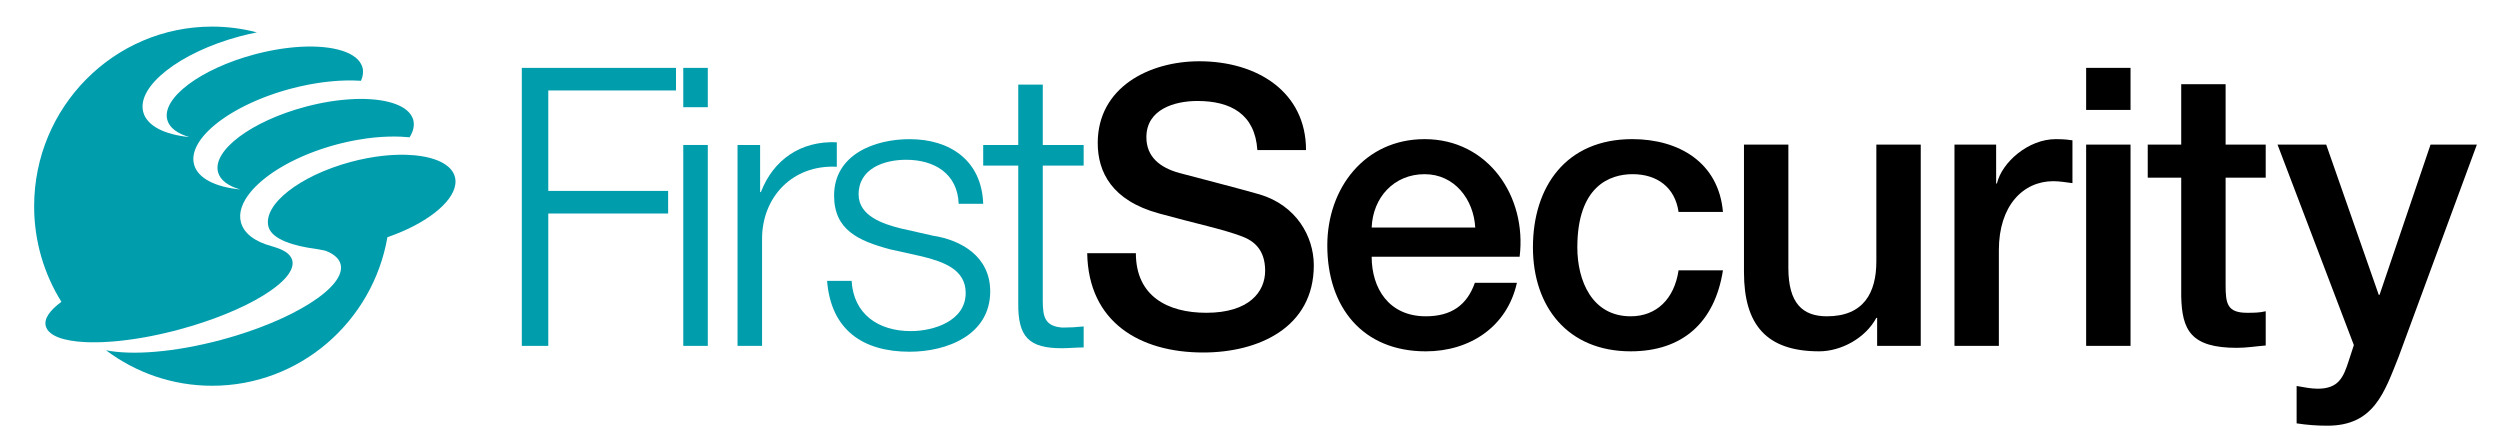 <?xml version="1.0" encoding="UTF-8"?>
<!-- Generator: Adobe Illustrator 28.1.0, SVG Export Plug-In . SVG Version: 6.00 Build 0)  -->
<svg xmlns="http://www.w3.org/2000/svg" xmlns:xlink="http://www.w3.org/1999/xlink" version="1.1" id="Layer_1" x="0px" y="0px" viewBox="0 0 712.5 127.344" style="enable-background:new 0 0 712.5 127.344;" xml:space="preserve">
<style type="text/css">
	.st0{clip-path:url(#SVGID_00000102531205641138235220000016180577777153163651_);fill:#009DAD;}
	.st1{clip-path:url(#SVGID_00000102531205641138235220000016180577777153163651_);}
</style>
<g>
	<defs>
		<rect id="SVGID_1_" x="9.719" y="7.583" width="696.188" height="113.742"></rect>
	</defs>
	<clipPath id="SVGID_00000124843750972525256990000016123755570891020210_">
		<use xlink:href="#SVGID_1_" style="overflow:visible;"></use>
	</clipPath>
	<polygon style="clip-path:url(#SVGID_00000124843750972525256990000016123755570891020210_);fill:#009DAD;" points="   148.714,19.346 192.658,19.346 192.658,25.78 156.261,25.78 156.261,54.409 190.417,54.409 190.417,60.849 156.261,60.849    156.261,98.576 148.714,98.576  "></polygon>
	<path style="clip-path:url(#SVGID_00000124843750972525256990000016123755570891020210_);fill:#009DAD;" d="M194.732,41.317h6.99   v57.257h-6.99V41.317z M194.732,19.345h6.99v11.206h-6.99V19.345z"></path>
	<path style="clip-path:url(#SVGID_00000124843750972525256990000016123755570891020210_);fill:#009DAD;" d="M210.197,41.317h6.434   v13.425h0.222c3.554-9.209,11.317-14.642,21.639-14.198v6.985c-12.646-0.662-21.305,8.659-21.305,20.532v30.514h-6.99V41.317z"></path>
	<path style="clip-path:url(#SVGID_00000124843750972525256990000016123755570891020210_);fill:#009DAD;" d="M273.224,58.074   c-0.334-8.659-6.99-12.54-14.982-12.54c-6.212,0-13.536,2.441-13.536,9.877c0,6.217,7.101,8.436,11.873,9.654l9.321,2.108   c7.991,1.223,16.311,5.884,16.311,15.866c0,12.429-12.318,17.201-22.968,17.201c-13.319,0-22.417-6.212-23.523-20.192h6.99   c0.556,9.432,7.546,14.314,16.867,14.314c6.545,0,15.644-2.886,15.644-10.872c0-6.662-6.212-8.881-12.54-10.433l-8.987-1.996   c-9.098-2.441-15.977-5.55-15.977-15.315c0-11.651,11.428-16.088,21.527-16.088c11.428,0,20.526,5.989,20.971,18.418H273.224z"></path>
	<path style="clip-path:url(#SVGID_00000124843750972525256990000016123755570891020210_);fill:#009DAD;" d="M297.192,41.317h11.651   v5.884h-11.651v38.617c0,4.549,0.667,7.213,5.661,7.541c1.996,0,3.993-0.111,5.989-0.328v5.989c-2.108,0-4.104,0.222-6.212,0.222   c-9.32,0-12.54-3.109-12.429-12.874V47.201h-9.988v-5.884h9.988V24.117h6.99V41.317z"></path>
	<path style="clip-path:url(#SVGID_00000124843750972525256990000016123755570891020210_);" d="M323.724,72.166   c0,12.207,8.987,16.978,20.087,16.978c12.206,0,16.755-5.989,16.755-11.984c0-6.101-3.331-8.547-6.545-9.765   c-5.55-2.108-12.763-3.548-23.641-6.545c-13.536-3.665-17.529-11.873-17.529-20.087c0-15.866,14.642-23.301,28.962-23.301   c16.533,0,30.403,8.764,30.403,25.298h-13.87c-0.667-10.205-7.546-13.981-17.089-13.981c-6.44,0-14.537,2.33-14.537,10.321   c0,5.544,3.771,8.653,9.432,10.21c1.223,0.328,18.752,4.883,22.856,6.101c10.433,3.109,15.427,11.984,15.427,20.198   c0,17.751-15.755,24.853-31.515,24.853c-18.09,0-32.733-8.653-33.066-28.295H323.724z"></path>
	<path style="clip-path:url(#SVGID_00000124843750972525256990000016123755570891020210_);" d="M390.927,64.845   c0.334-8.547,6.329-15.204,15.093-15.204c8.548,0,13.986,7.213,14.426,15.204H390.927z M433.097,73.165   c2.108-17.201-8.987-33.511-27.077-33.511c-17.089,0-27.739,13.981-27.739,30.292c0,17.645,10.099,30.186,28.072,30.186   c12.54,0,23.19-6.99,25.965-19.531h-11.984c-2.219,6.323-6.657,9.543-13.981,9.543c-10.544,0-15.427-7.991-15.427-16.978H433.097z"></path>
	<path style="clip-path:url(#SVGID_00000124843750972525256990000016123755570891020210_);" d="M478.389,60.404   c-1.001-6.99-6.1-10.766-13.091-10.766c-6.551,0-15.76,3.442-15.76,20.865c0,9.543,4.215,19.642,15.204,19.642   c7.324,0,12.424-4.888,13.647-13.096h12.652c-2.33,14.87-11.545,23.079-26.299,23.079c-17.979,0-27.856-12.757-27.856-29.624   c0-17.312,9.432-30.853,28.301-30.853c13.314,0,24.63,6.662,25.854,20.754H478.389z"></path>
	<path style="clip-path:url(#SVGID_00000124843750972525256990000016123755570891020210_);" d="M547.411,98.576h-12.429v-7.991   h-0.223c-3.108,5.772-9.988,9.543-16.311,9.543c-14.982,0-21.416-7.541-21.416-22.523V41.208h12.652v35.174   c0,10.099,4.104,13.764,10.983,13.764c10.544,0,14.092-6.773,14.092-15.649V41.208h12.652V98.576z"></path>
	<path style="clip-path:url(#SVGID_00000124843750972525256990000016123755570891020210_);" d="M557.026,41.206h11.873V52.3h0.222   c1.446-6.101,8.987-12.646,16.756-12.646c2.886,0,3.665,0.222,4.772,0.334v12.207c-1.774-0.222-3.665-0.556-5.439-0.556   c-8.653,0-15.532,6.99-15.532,19.642v27.294h-12.652V41.206z"></path>
	<path style="clip-path:url(#SVGID_00000124843750972525256990000016123755570891020210_);" d="M594.55,41.206h12.652v57.369H594.55   V41.206z M594.55,19.345h12.652v11.984H594.55V19.345z"></path>
	<path style="clip-path:url(#SVGID_00000124843750972525256990000016123755570891020210_);" d="M612.104,41.206h9.543V24.005h12.652   v17.201h11.428v9.432h-11.428v30.631c0,5.211,0.439,7.875,6.101,7.875c1.774,0,3.553,0,5.328-0.439v9.76   c-2.775,0.222-5.439,0.667-8.214,0.667c-13.202,0-15.643-5.105-15.866-14.648V50.638h-9.543V41.206z"></path>
	<path style="clip-path:url(#SVGID_00000124843750972525256990000016123755570891020210_);" d="M649.094,41.206h13.87l14.982,42.832   h0.223l14.537-42.832h13.202l-22.3,60.477c-4.11,10.316-7.101,19.642-20.309,19.642c-2.997,0-5.884-0.222-8.764-0.667v-10.655   c1.996,0.334,3.993,0.779,5.989,0.779c5.884,0,7.324-3.103,8.876-7.991l1.446-4.438L649.094,41.206z"></path>
	<path style="clip-path:url(#SVGID_00000124843750972525256990000016123755570891020210_);fill:#009DAD;" d="M117.778,34.174   c-0.089-0.328-0.217-0.645-0.373-0.945c-1.813-3.531-8.092-5.3-16.3-5.005v0.006c-0.484,0.017-0.973,0.044-1.468,0.072   c-0.139,0.011-0.278,0.022-0.423,0.033c-0.384,0.022-0.773,0.056-1.168,0.095c-0.128,0.011-0.256,0.022-0.389,0.039   c-0.506,0.044-1.018,0.106-1.535,0.167c-0.095,0.017-0.189,0.028-0.284,0.039c-0.428,0.061-0.868,0.117-1.307,0.184   c-0.156,0.028-0.311,0.05-0.467,0.072c-0.445,0.072-0.884,0.15-1.329,0.228c-0.1,0.017-0.2,0.033-0.3,0.05   c-0.534,0.1-1.079,0.211-1.624,0.323c-0.133,0.028-0.278,0.061-0.412,0.089c-0.428,0.095-0.851,0.189-1.279,0.289   c-0.161,0.039-0.323,0.072-0.478,0.111c-0.556,0.139-1.112,0.278-1.674,0.428C71.615,34.558,60.492,42.9,62.144,49.067   c0.612,2.286,2.897,3.948,6.301,4.933c-7.074-0.712-12.084-3.175-13.141-7.129c-0.601-2.224,0.134-4.666,1.908-7.118   c0.117-0.161,0.239-0.317,0.361-0.478c0.122-0.156,0.25-0.311,0.378-0.467c0.011-0.017,0.028-0.033,0.044-0.05   c0.117-0.139,0.245-0.284,0.367-0.428c0.028-0.028,0.055-0.061,0.078-0.089c0.122-0.133,0.245-0.267,0.373-0.4   c0.039-0.039,0.072-0.078,0.111-0.111c0.122-0.128,0.245-0.256,0.373-0.384c0.044-0.044,0.089-0.089,0.133-0.133   c0.122-0.122,0.25-0.245,0.378-0.367c0.056-0.05,0.106-0.1,0.161-0.15c0.122-0.111,0.256-0.228,0.384-0.35   c0.061-0.05,0.122-0.106,0.178-0.156c0.134-0.111,0.261-0.228,0.395-0.339c0.067-0.061,0.133-0.117,0.2-0.172   c0.134-0.106,0.267-0.217,0.401-0.328c0.072-0.056,0.15-0.117,0.222-0.178c0.134-0.106,0.273-0.211,0.406-0.317   c0.083-0.061,0.161-0.122,0.239-0.184c0.139-0.1,0.278-0.206,0.417-0.311c0.089-0.061,0.172-0.122,0.256-0.184   c0.139-0.1,0.284-0.2,0.423-0.3c0.095-0.067,0.189-0.128,0.278-0.195c0.145-0.1,0.289-0.195,0.434-0.295   c0.095-0.061,0.189-0.128,0.289-0.195c0.145-0.095,0.289-0.189,0.439-0.284c0.1-0.067,0.206-0.133,0.311-0.2   c0.145-0.089,0.295-0.184,0.445-0.272c0.106-0.067,0.217-0.133,0.328-0.206c0.15-0.083,0.3-0.178,0.451-0.261   c0.111-0.072,0.228-0.139,0.345-0.206c0.15-0.089,0.3-0.172,0.456-0.261c0.117-0.067,0.245-0.133,0.367-0.206   c0.15-0.083,0.3-0.167,0.45-0.25c0.134-0.067,0.261-0.139,0.389-0.206c0.156-0.083,0.306-0.161,0.462-0.245   c0.133-0.067,0.267-0.133,0.4-0.206c0.156-0.078,0.311-0.156,0.467-0.234c0.139-0.072,0.278-0.139,0.423-0.206   c0.156-0.078,0.306-0.156,0.467-0.228c0.145-0.072,0.289-0.139,0.434-0.206c0.156-0.072,0.317-0.15,0.473-0.222   c0.15-0.067,0.3-0.139,0.456-0.2c0.156-0.072,0.312-0.145,0.473-0.217c0.156-0.067,0.311-0.133,0.473-0.2   c0.156-0.067,0.317-0.139,0.473-0.206c0.167-0.067,0.328-0.133,0.495-0.2c0.156-0.067,0.311-0.133,0.473-0.195   c0.167-0.067,0.339-0.139,0.512-0.2c0.156-0.061,0.317-0.128,0.478-0.189c0.167-0.067,0.345-0.133,0.517-0.195   c0.161-0.061,0.323-0.122,0.484-0.184c0.178-0.067,0.361-0.128,0.539-0.195c0.161-0.056,0.317-0.111,0.473-0.167   c0.195-0.067,0.384-0.133,0.573-0.195c0.156-0.056,0.311-0.111,0.467-0.161c0.2-0.067,0.401-0.133,0.601-0.195   c0.15-0.05,0.3-0.1,0.45-0.145c0.217-0.067,0.434-0.133,0.651-0.2c0.139-0.045,0.278-0.089,0.417-0.128   c0.239-0.072,0.478-0.145,0.723-0.211c0.117-0.039,0.239-0.072,0.356-0.106c0.361-0.1,0.729-0.206,1.095-0.3   c0.717-0.195,1.429-0.373,2.141-0.539c0.228-0.05,0.45-0.1,0.673-0.156c0.495-0.111,0.99-0.217,1.485-0.317   c0.245-0.05,0.489-0.1,0.734-0.15c0.528-0.1,1.051-0.195,1.574-0.284c0.172-0.033,0.35-0.067,0.528-0.095   c0.651-0.106,1.29-0.2,1.93-0.289c0.273-0.033,0.551-0.067,0.823-0.1c0.389-0.044,0.778-0.089,1.162-0.128   c0.3-0.033,0.595-0.061,0.89-0.089c0.378-0.033,0.745-0.061,1.118-0.089c0.267-0.017,0.545-0.039,0.818-0.056   c1.357-0.078,2.675-0.106,3.949-0.083c0.773,0.011,1.535,0.044,2.28,0.095c0.573-1.312,0.74-2.591,0.423-3.787   c-0.095-0.328-0.222-0.64-0.378-0.945c-1.996-3.893-9.437-5.645-18.908-4.838c-0.005,0-0.011,0-0.017,0   c-0.428,0.039-0.862,0.078-1.296,0.128c-0.061,0.006-0.128,0.017-0.189,0.022c-0.378,0.039-0.762,0.089-1.146,0.139   c-0.1,0.011-0.195,0.028-0.295,0.039c-0.35,0.044-0.706,0.095-1.062,0.15c-0.122,0.022-0.245,0.039-0.361,0.056   c-0.334,0.056-0.673,0.111-1.007,0.167c-0.145,0.028-0.284,0.05-0.423,0.078c-0.322,0.056-0.645,0.117-0.968,0.184   c-0.156,0.028-0.306,0.056-0.462,0.089c-0.317,0.061-0.639,0.133-0.957,0.2c-0.161,0.033-0.317,0.067-0.473,0.106   c-0.339,0.072-0.673,0.15-1.012,0.234c-0.139,0.033-0.278,0.067-0.423,0.1c-0.478,0.117-0.957,0.239-1.435,0.367   c-15.354,4.11-26.476,12.451-24.825,18.624c0.606,2.286,2.897,3.948,6.312,4.933c-7.085-0.712-12.095-3.175-13.158-7.129   c-1.957-7.324,10.349-16.984,27.472-21.572c1.663-0.445,3.309-0.823,4.927-1.14c-4.088-1.073-8.375-1.646-12.791-1.646   c-27.989,0-50.706,22.94-50.706,51.201c0,10.004,2.847,19.336,7.769,27.227c-3.314,2.458-5.011,4.81-4.443,6.94   c0.734,2.731,4.983,4.265,11.317,4.555c1.996,0.095,4.204,0.061,6.573-0.095c0.111-0.006,0.217-0.011,0.322-0.022   c0.328-0.022,0.662-0.05,0.99-0.072c0.161-0.017,0.322-0.028,0.484-0.044c0.311-0.028,0.634-0.056,0.951-0.089   c0.183-0.017,0.373-0.039,0.556-0.056c0.311-0.033,0.623-0.067,0.94-0.106c0.2-0.022,0.406-0.05,0.612-0.072   c0.306-0.039,0.617-0.078,0.929-0.122c0.222-0.028,0.439-0.061,0.662-0.089c0.306-0.044,0.612-0.089,0.918-0.133   c0.4-0.061,0.812-0.122,1.218-0.189c0.35-0.061,0.701-0.117,1.057-0.178c0.3-0.056,0.606-0.106,0.912-0.161   c0.256-0.044,0.512-0.1,0.767-0.145c0.311-0.061,0.623-0.117,0.934-0.178c0.25-0.05,0.506-0.106,0.767-0.156   c0.322-0.067,0.645-0.133,0.968-0.206c0.25-0.05,0.5-0.106,0.751-0.161c0.339-0.072,0.684-0.15,1.029-0.234   c0.239-0.05,0.473-0.106,0.712-0.161c0.384-0.095,0.767-0.189,1.157-0.284c0.2-0.044,0.4-0.095,0.601-0.145   c0.589-0.15,1.179-0.3,1.774-0.462c19.38-5.189,33.867-14.053,32.332-19.792c-0.228-0.851-0.834-1.613-1.752-2.269   c-0.573-0.4-1.301-0.745-2.102-1.068c-0.028-0.011-0.056-0.022-0.089-0.033c-0.25-0.1-0.628-0.228-1.051-0.35h0.017   c-0.373-0.111-0.94-0.284-0.951-0.289c-4.666-1.268-7.836-3.581-8.692-6.773c-0.729-2.731,0.35-5.75,2.814-8.714   c0.128-0.15,0.261-0.3,0.389-0.456c0.122-0.133,0.245-0.267,0.361-0.4c0.033-0.033,0.061-0.061,0.089-0.089   c0.117-0.128,0.234-0.25,0.356-0.373c0.039-0.039,0.078-0.083,0.117-0.122c0.117-0.117,0.234-0.234,0.356-0.35   c0.044-0.044,0.089-0.089,0.139-0.139c0.117-0.111,0.239-0.222,0.361-0.334c0.05-0.05,0.106-0.1,0.161-0.15   c0.117-0.111,0.239-0.217,0.361-0.323c0.061-0.056,0.117-0.111,0.184-0.167c0.122-0.1,0.239-0.206,0.367-0.306   c0.067-0.056,0.134-0.117,0.2-0.172c0.122-0.1,0.245-0.2,0.373-0.3c0.072-0.061,0.145-0.117,0.217-0.178   c0.122-0.095,0.25-0.195,0.378-0.295c0.078-0.056,0.156-0.117,0.234-0.178c0.128-0.095,0.256-0.189,0.384-0.284   c0.083-0.061,0.167-0.122,0.256-0.184c0.122-0.095,0.256-0.189,0.389-0.278c0.084-0.061,0.172-0.128,0.261-0.189   c0.134-0.089,0.267-0.178,0.4-0.272c0.095-0.061,0.184-0.122,0.278-0.189c0.133-0.083,0.267-0.172,0.406-0.261   c0.095-0.067,0.195-0.128,0.295-0.189c0.133-0.089,0.272-0.172,0.406-0.261c0.106-0.061,0.206-0.128,0.311-0.189   c0.139-0.083,0.272-0.167,0.411-0.25c0.111-0.067,0.217-0.128,0.328-0.195c0.139-0.078,0.278-0.161,0.417-0.245   c0.111-0.061,0.228-0.128,0.345-0.189c0.139-0.083,0.278-0.161,0.423-0.239c0.117-0.067,0.234-0.128,0.35-0.195   c0.145-0.078,0.284-0.15,0.428-0.228c0.122-0.067,0.245-0.128,0.367-0.195c0.145-0.078,0.289-0.15,0.434-0.222   c0.128-0.067,0.256-0.128,0.384-0.195c0.145-0.072,0.289-0.145,0.434-0.217c0.134-0.061,0.261-0.128,0.395-0.189   c0.15-0.072,0.295-0.139,0.439-0.211c0.139-0.061,0.272-0.128,0.411-0.189c0.145-0.067,0.295-0.133,0.445-0.206   c0.139-0.061,0.278-0.122,0.417-0.184c0.15-0.067,0.3-0.133,0.451-0.2c0.145-0.061,0.289-0.122,0.434-0.184   c0.15-0.067,0.3-0.128,0.456-0.189c0.144-0.061,0.295-0.122,0.445-0.184c0.15-0.061,0.3-0.122,0.45-0.184   c0.156-0.061,0.311-0.122,0.473-0.184c0.145-0.056,0.295-0.117,0.445-0.172c0.161-0.061,0.322-0.122,0.484-0.184   c0.15-0.056,0.3-0.111,0.445-0.161c0.172-0.061,0.334-0.122,0.506-0.184c0.145-0.05,0.295-0.106,0.445-0.156   c0.172-0.061,0.345-0.117,0.517-0.178c0.145-0.05,0.295-0.1,0.439-0.15c0.183-0.056,0.367-0.117,0.551-0.172   c0.139-0.05,0.284-0.095,0.423-0.139c0.195-0.061,0.389-0.122,0.584-0.178c0.139-0.045,0.267-0.083,0.406-0.128   c0.211-0.061,0.428-0.122,0.639-0.184c0.122-0.033,0.239-0.072,0.356-0.106c0.339-0.095,0.673-0.189,1.012-0.278   c0.456-0.122,0.912-0.239,1.362-0.35c0.139-0.033,0.273-0.061,0.412-0.095c0.317-0.078,0.639-0.156,0.962-0.228   c0.15-0.033,0.295-0.067,0.445-0.1c0.317-0.067,0.634-0.133,0.951-0.2c0.133-0.028,0.267-0.056,0.4-0.078   c0.361-0.072,0.723-0.145,1.079-0.206c0.083-0.017,0.167-0.033,0.256-0.05c0.912-0.161,1.818-0.306,2.719-0.423   c0.044-0.006,0.095-0.017,0.145-0.022c0.384-0.05,0.773-0.1,1.162-0.139c0.089-0.017,0.184-0.022,0.273-0.033   c0.345-0.039,0.69-0.072,1.029-0.106c2.475-0.228,4.849-0.295,7.068-0.206c0.89,0.039,1.752,0.095,2.58,0.178   C117.8,37.411,118.195,35.726,117.778,34.174"></path>
	<path style="clip-path:url(#SVGID_00000124843750972525256990000016123755570891020210_);fill:#009DAD;" d="M129.647,50.411   c-0.044-0.178-0.106-0.35-0.172-0.523c-0.022-0.056-0.044-0.106-0.067-0.161c-0.05-0.117-0.106-0.239-0.167-0.35   c-0.028-0.056-0.056-0.111-0.089-0.167c-0.067-0.122-0.139-0.239-0.211-0.35c-0.033-0.044-0.055-0.089-0.089-0.133   c-0.106-0.15-0.222-0.3-0.345-0.45c-0.028-0.028-0.056-0.056-0.084-0.089c-0.1-0.117-0.206-0.228-0.317-0.339   c-0.05-0.05-0.106-0.095-0.156-0.145c-0.095-0.095-0.2-0.184-0.306-0.272c-0.056-0.044-0.111-0.095-0.172-0.139   c-0.117-0.095-0.245-0.189-0.373-0.278c-0.05-0.039-0.095-0.072-0.139-0.106c-0.172-0.117-0.356-0.228-0.539-0.339   c-0.067-0.039-0.139-0.078-0.211-0.117c-0.128-0.072-0.256-0.145-0.389-0.217c-0.089-0.039-0.172-0.083-0.261-0.128   c-0.128-0.061-0.262-0.122-0.389-0.184c-0.095-0.039-0.184-0.078-0.278-0.122c-0.161-0.061-0.322-0.128-0.489-0.189   c-0.122-0.05-0.25-0.095-0.378-0.145c-0.167-0.056-0.339-0.117-0.512-0.172c-0.117-0.039-0.239-0.072-0.361-0.106   c-0.133-0.044-0.267-0.083-0.406-0.122c-0.128-0.033-0.261-0.067-0.395-0.1c-0.133-0.039-0.272-0.067-0.411-0.1   c-0.134-0.033-0.273-0.067-0.412-0.1c-0.161-0.033-0.323-0.061-0.484-0.095c-0.245-0.05-0.5-0.095-0.751-0.133   c-0.128-0.022-0.261-0.044-0.395-0.067c-0.167-0.028-0.339-0.05-0.512-0.072c-0.128-0.017-0.256-0.033-0.384-0.044   c-0.183-0.028-0.361-0.044-0.545-0.067c-0.117-0.011-0.239-0.022-0.361-0.033c-0.667-0.061-1.351-0.106-2.058-0.128   c-0.117-0.006-0.234-0.011-0.35-0.011c-0.211-0.011-0.423-0.011-0.639-0.017c-0.122,0-0.239,0-0.361,0   c-0.222,0-0.445-0.006-0.667,0c-0.089,0-0.183,0.006-0.273,0.006c-0.484,0.011-0.968,0.028-1.463,0.05   c-0.078,0.006-0.145,0.006-0.217,0.011c-0.239,0.011-0.478,0.028-0.717,0.044c-0.122,0.006-0.25,0.011-0.373,0.022   c-0.234,0.017-0.473,0.039-0.706,0.061c-0.128,0.011-0.256,0.022-0.384,0.033c-0.239,0.022-0.489,0.05-0.734,0.072   c-2.909,0.323-5.984,0.89-9.12,1.73c-14.665,3.926-25.197,12.212-23.518,18.496c1.012,3.77,7.752,5.55,13.313,6.279   c0.35,0.05,0.868,0.128,1.357,0.217c-0.039,0-0.078,0.006-0.117,0.006c0.356,0.061,0.701,0.122,1.029,0.184   c0.3,0.056,0.584,0.117,0.829,0.211c2.247,0.89,3.698,2.147,4.132,3.754c1.718,6.429-13.525,16.099-34.018,21.583   c-13.202,3.531-25.376,4.466-32.833,2.964c8.447,6.356,18.913,10.116,30.253,10.116c24.997,0,45.785-18.296,49.95-42.337   c10.894-3.748,18.691-9.838,19.358-15.104C129.858,51.785,129.83,51.084,129.647,50.411"></path>
</g>
</svg>
